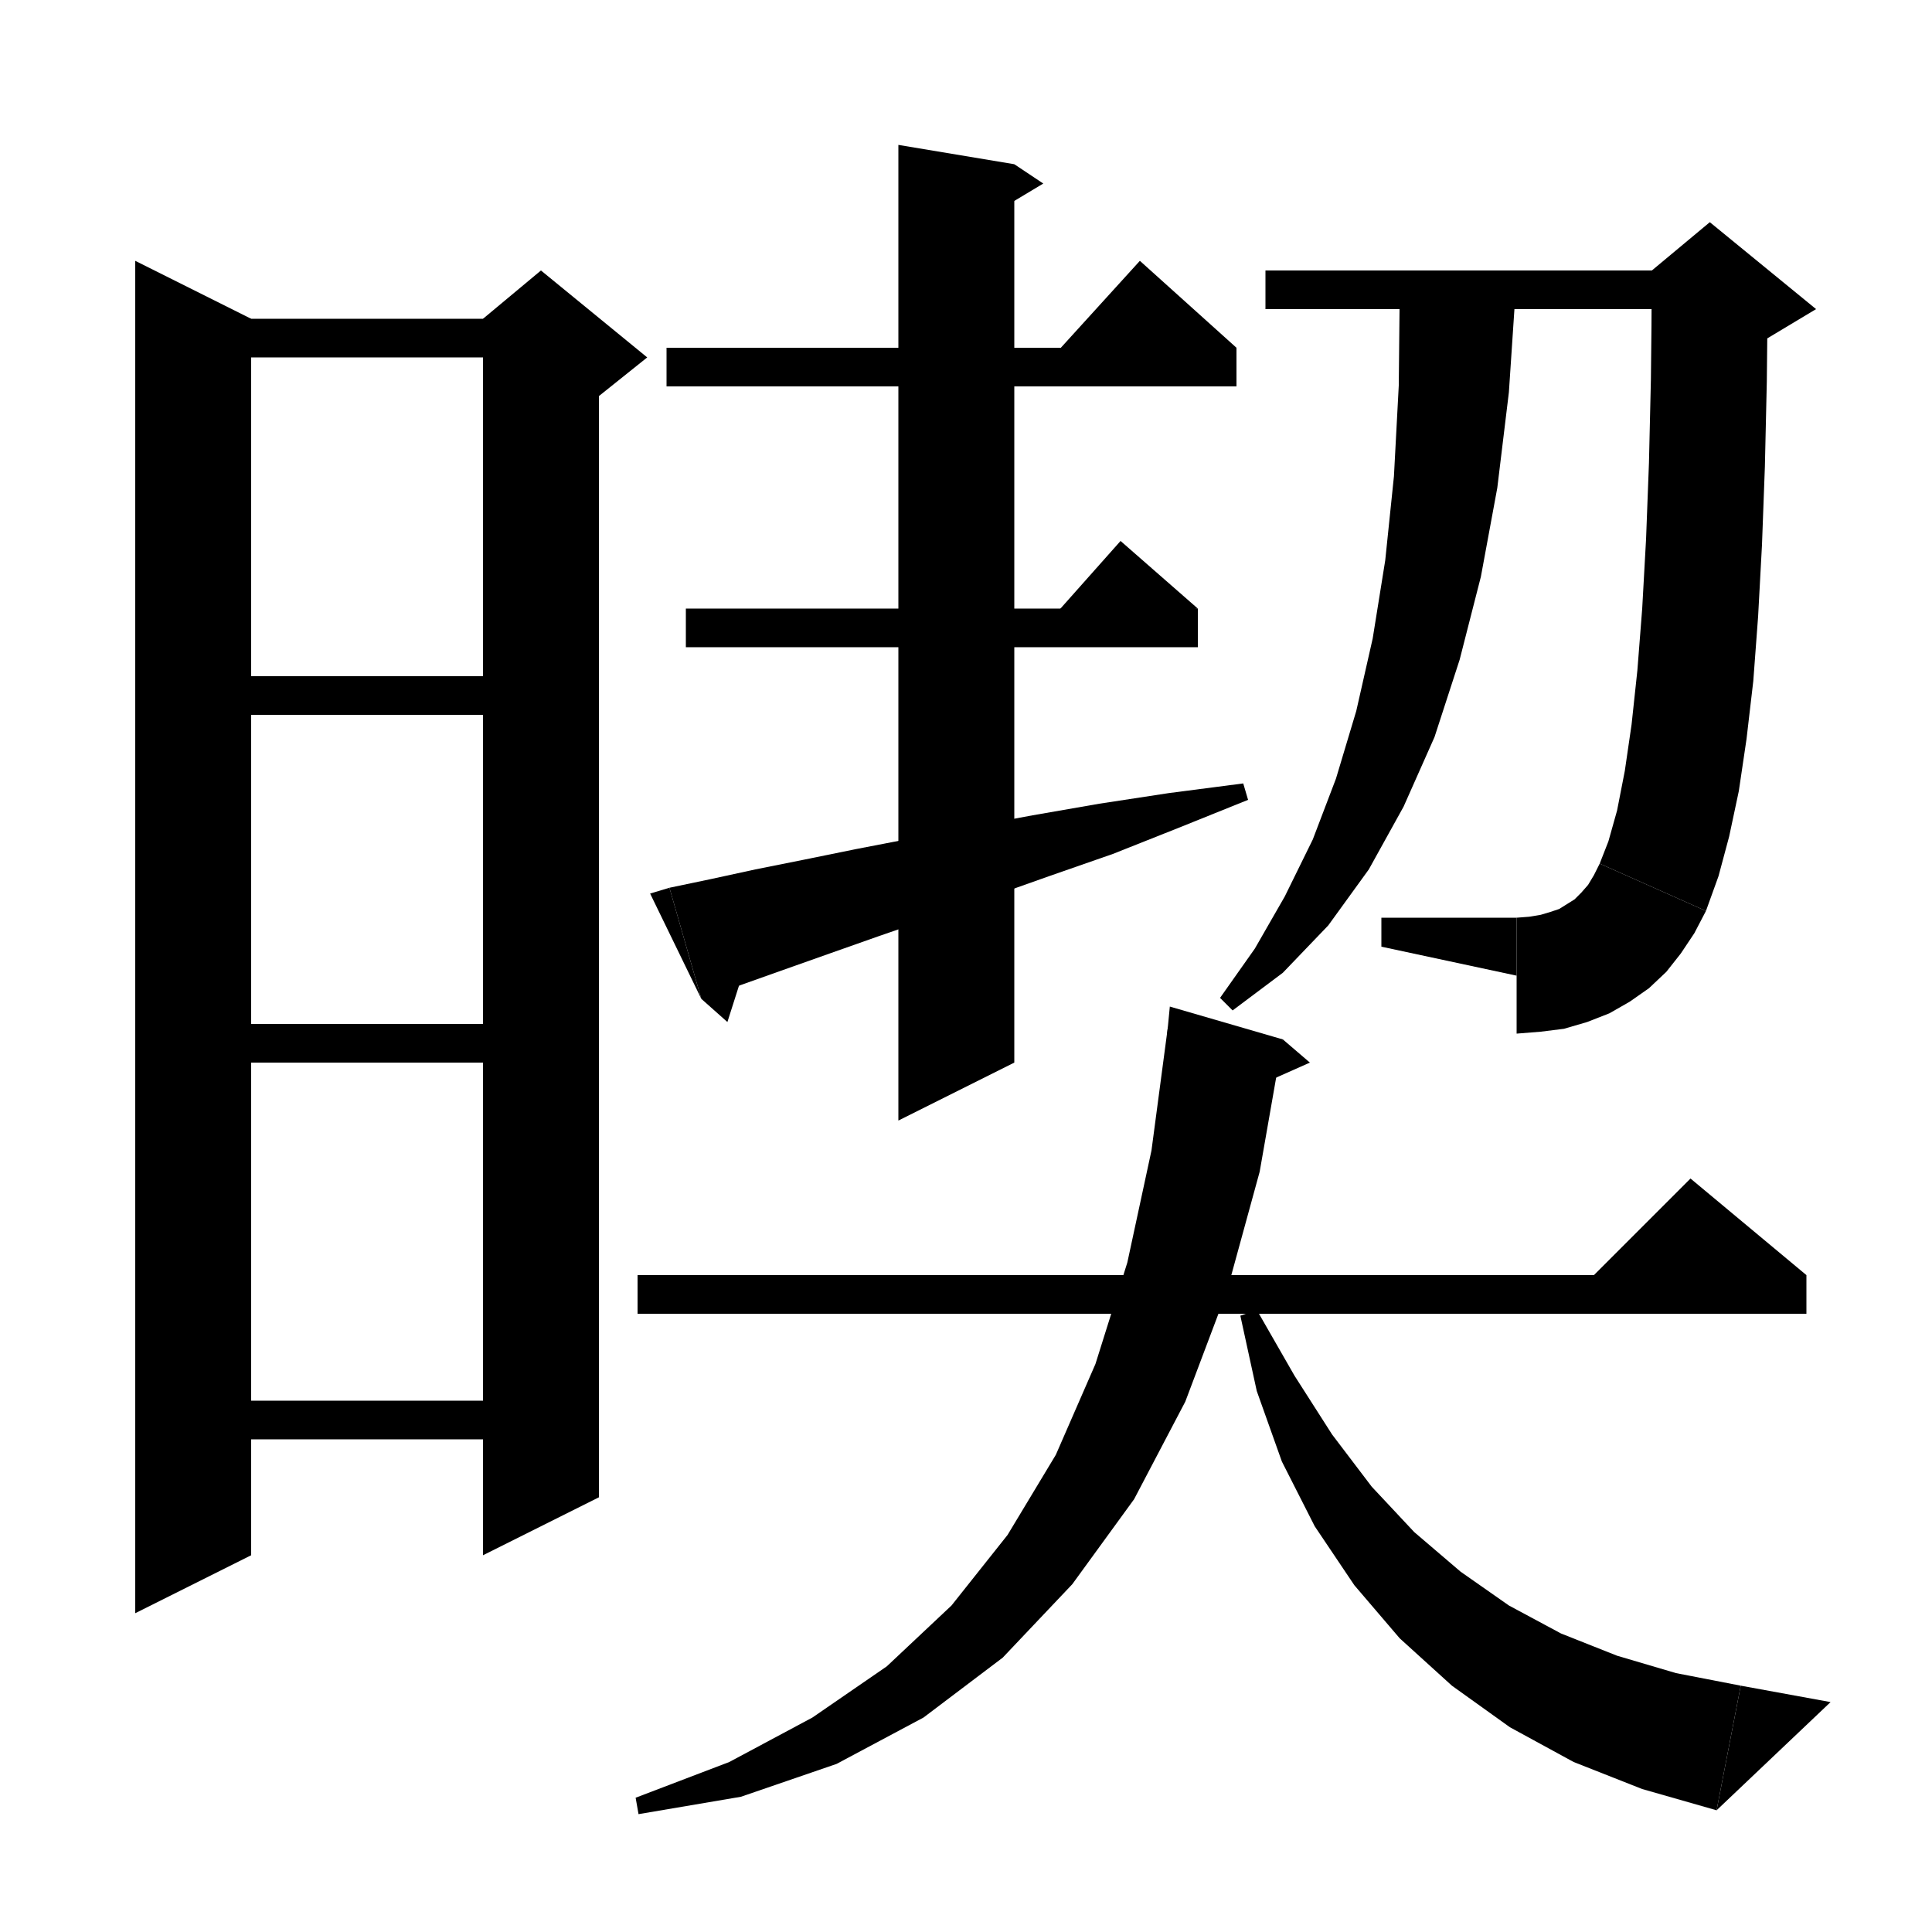 <svg xmlns="http://www.w3.org/2000/svg" xmlns:xlink="http://www.w3.org/1999/xlink" version="1.1" baseProfile="full" viewBox="0 0 200 200" width="96" height="96"><path d="M 26,33 L 26,161 14,167 14,27" fill="black"/><path d="M 20,33 L 56,33 56,37 20,37" fill="black"/><path d="M 62,35 L 62,155 50,161 50,35" fill="black"/><path d="M 50,33 L 56,28 67,37 62,41 50,35" fill="black"/><path d="M 20,70 L 56,70 56,74 20,74" fill="black"/><path d="M 20,106 L 56,106 56,110 20,110" fill="black"/><path d="M 20,145 L 56,145 56,149 20,149" fill="black"/><path d="M 131,28 L 177,28 177,32 131,32" fill="black"/><path d="M 183,30 L 182.9,39.5 182.7,48.3 182.4,56.4 182,63.8 181.5,70.5 180.8,76.5 180,81.9 179,86.6 177.9,90.7 176.6,94.3 165.6,89.4 166.5,87.1 167.4,83.9 168.2,79.8 168.9,75 169.5,69.4 170,63 170.4,55.8 170.7,47.9 170.9,39.3 171,30" fill="black"/><path d="M 171,28 L 177,23 188,32 183,35 171,40" fill="black"/><path d="M 176.6,94.3 L 175.4,96.6 174,98.7 172.5,100.6 170.7,102.3 168.7,103.7 166.6,104.9 164.3,105.8 161.9,106.5 159.5,106.8 157,107 157,95 158.3,94.9 159.5,94.7 160.5,94.4 161.4,94.1 162.2,93.6 163,93.1 163.7,92.4 164.4,91.6 165,90.6 165.6,89.4" fill="black"/><path d="M 157,101 L 157,95 143,95 143,98" fill="black"/><path d="M 156.9,30 L 156.9,30.1 156.2,40.6 155,50.5 153.3,59.7 151.1,68.3 148.5,76.3 145.3,83.5 141.7,90 137.5,95.8 132.8,100.7 127.6,104.6 126.3,103.3 129.9,98.2 133,92.8 135.9,86.9 138.3,80.6 140.4,73.6 142.1,66.1 143.4,58 144.3,49.3 144.8,39.9 144.9,30" fill="black"/><path d="M 69,36 L 128,36 128,40 69,40" fill="black"/><path d="M 128,36 L 108,38 118,27" fill="black"/><path d="M 105,17 L 105,110 93,116 93,15" fill="black"/><path d="M 105,17 L 108,19 103,22" fill="black"/><path d="M 71,63 L 124,63 124,67 71,67" fill="black"/><path d="M 124,63 L 108,65 116,56" fill="black"/><path d="M 69.3,91.9 L 73.6,91 78.2,90 83.2,89 88.6,87.9 94.3,86.8 100.4,85.6 106.9,84.4 113.8,83.2 121,82.1 128.7,81.1 129.2,82.8 122,85.7 115.2,88.4 108.6,90.7 102.4,92.9 96.5,95 91,96.9 85.9,98.7 81.1,100.4 76.6,102 72.6,103.4" fill="black"/><path d="M 72.6,103.4 L 69.3,91.9 67.3,92.5" fill="black"/><path d="M 72.6,103.4 L 75.3,105.8 77.5,98.9" fill="black"/><path d="M 66,132 L 187,132 187,136 66,136" fill="black"/><path d="M 187,132 L 163,134 175,122" fill="black"/><path d="M 132.8,107.6 L 130.4,121.3 127,133.7 122.7,145.1 117.4,155.2 111,164 103.8,171.6 95.6,177.8 86.6,182.6 76.7,186 66.1,187.8 65.8,186.1 75.5,182.4 84.1,177.8 91.8,172.5 98.5,166.2 104.3,158.9 109.3,150.6 113.4,141.2 116.7,130.7 119.2,119.1 120.9,106.3" fill="black"/><path d="M 120.8,107.3 L 132.8,107.6 121.1,104.2" fill="black"/><path d="M 132.8,107.6 L 135.6,110 130.2,112.4" fill="black"/><path d="M 130.1,135.6 L 134,142.4 137.9,148.5 142,153.9 146.4,158.6 151.2,162.7 156.2,166.2 161.6,169.1 167.4,171.4 173.5,173.2 180.2,174.5 177.7,187.4 170,185.2 162.9,182.4 156.3,178.8 150.3,174.5 144.9,169.6 140.2,164.1 136.1,158 132.7,151.3 130.1,144 128.4,136.2" fill="black"/><path d="M 177.7,187.4 L 180.2,174.5 189.5,176.2" fill="black"/></svg>
